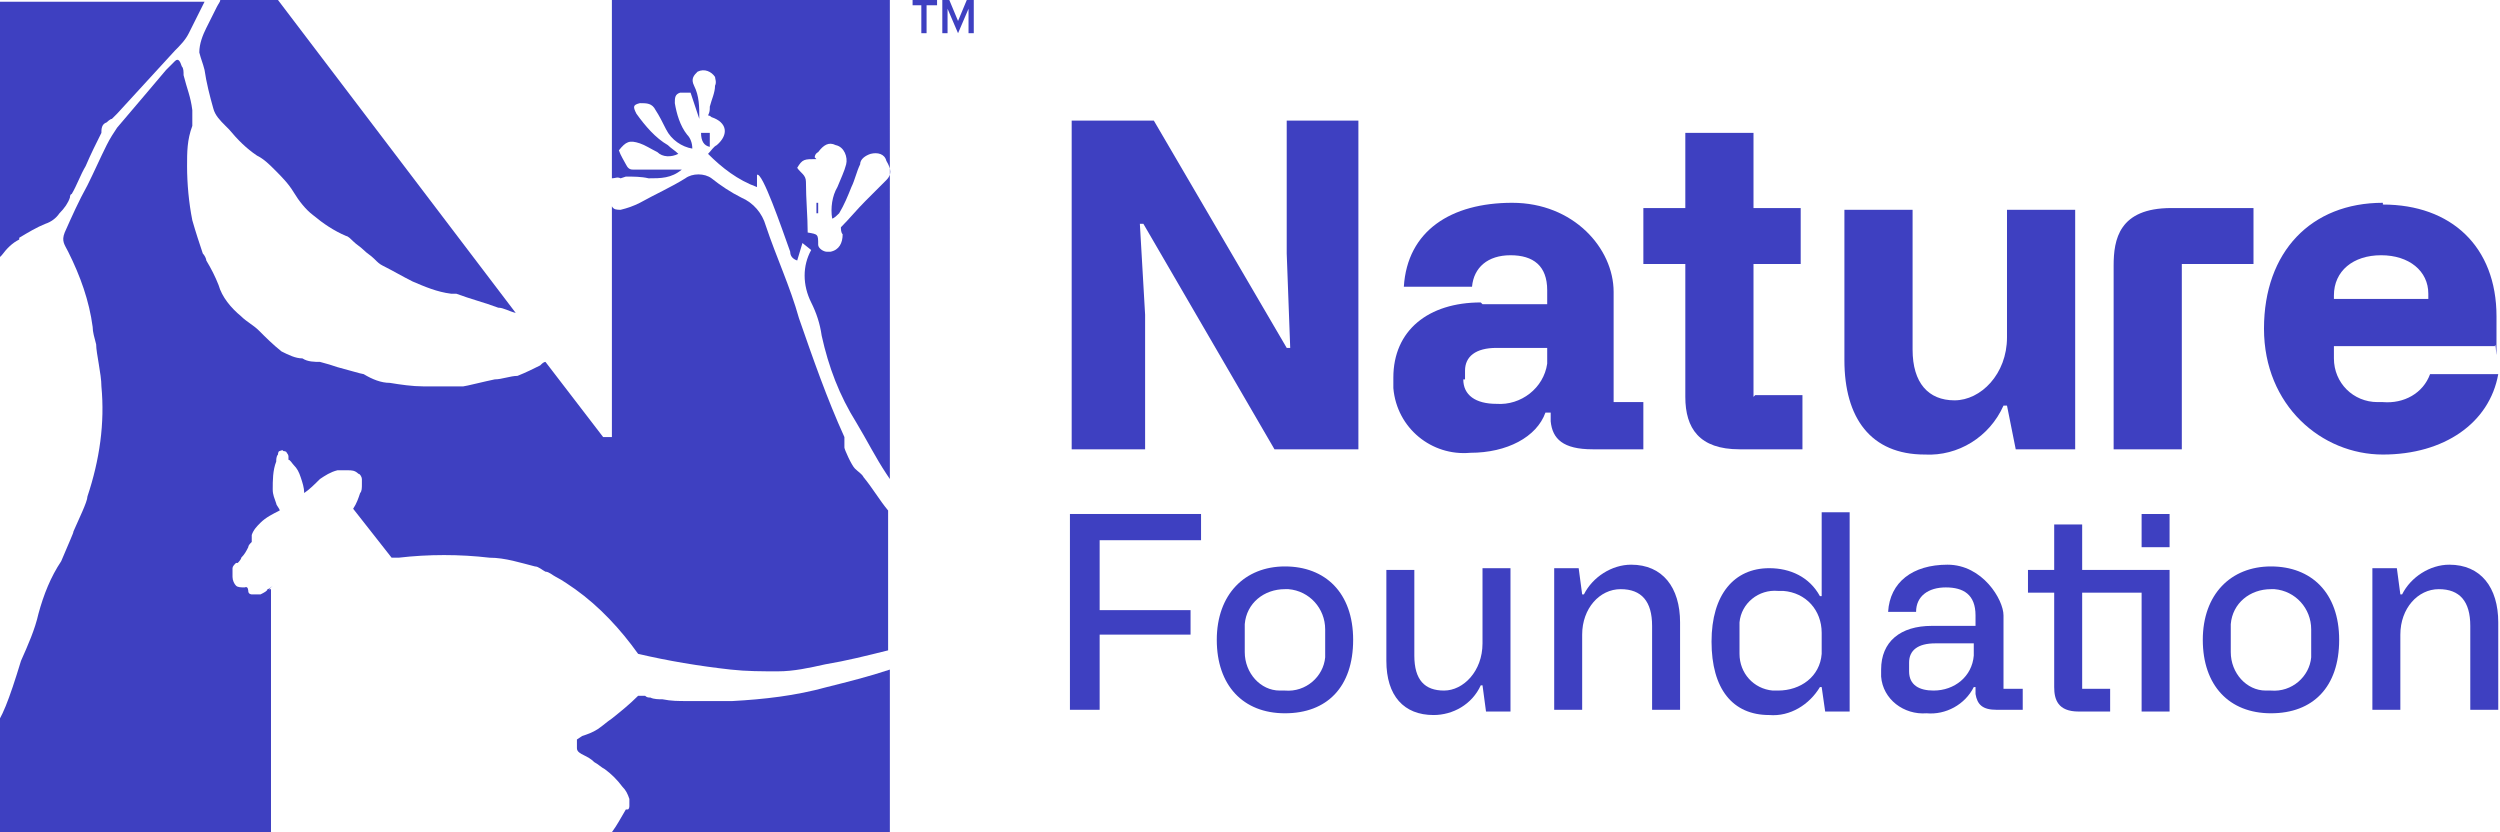 <?xml version="1.0" encoding="UTF-8"?><svg xmlns="http://www.w3.org/2000/svg" xmlns:xlink="http://www.w3.org/1999/xlink" id="Layer_1" version="1.1" viewBox="0 0 143 47.6"><defs><style> .st0 { fill: none; } .st1 { fill: #3e40c1; } .st2 { clip-path: url(#clippath); } </style><clipPath id="clippath"><rect class="st0" y="0" width="143" height="47.6"/></clipPath></defs><g class="st2"><g><path class="st1" d="M1.1,13.6c.5-.3,1-.6,1.5-.8.3-.1.6-.3.8-.6.3-.3.5-.6.6-.9,0,0,0-.2.1-.2.3-.5.5-1.1.8-1.6.3-.7.6-1.3.9-1.9,0,0,0,0,0,0,0-.2,0-.5.3-.6,0,0,.2-.2.3-.2s0,0,0,0,.2-.2.3-.3l3.3-3.6c.3-.3.6-.6.8-1,.3-.6.6-1.2.9-1.8H0v14.6s0,0,.1-.1c.3-.4.6-.7,1-.9"/><path class="st1" d="M11.8,1.6c-.2.4-.4.9-.4,1.4.1.4.2.6.3,1,.1.7.3,1.5.5,2.2.1.4.4.7.7,1,0,0,.1.1.2.2.5.6,1,1.1,1.6,1.5.4.2.7.5,1,.8.4.4.8.8,1.1,1.3.3.5.7,1,1.1,1.3.6.5,1.2.9,1.9,1.2.1,0,.3.2.4.3.2.2.4.3.6.5s.4.3.6.5c.2.2.3.3.5.4.6.3,1.1.6,1.7.9.7.3,1.4.6,2.2.7.1,0,.2,0,.3,0,.8.3,1.6.5,2.4.8.3,0,.6.2,1,.3L15.9,0h-3.3c0,.1-.1.2-.2.4-.2.4-.4.8-.6,1.2"/><path class="st1" d="M15.6,33.5c0,0-.2.2-.3.2,0,.1-.2.2-.4.3-.1,0-.3,0-.5,0,0,0-.2,0-.2-.2h0s0-.3-.2-.2c-.2,0-.4,0-.5-.1-.1-.1-.2-.3-.2-.5,0-.2,0-.3,0-.5,0-.1.1-.2.2-.3,0,0,0,0,.1,0,0,0,.2-.2.2-.3.2-.2.3-.4.4-.6,0-.1.1-.2.2-.3,0,0,0-.1,0-.2h0c0-.1,0-.2,0-.2.1-.3.3-.5.5-.7.3-.3.7-.5,1.1-.7h0s0,0,0,0h0c0-.1-.2-.3-.2-.4-.1-.3-.2-.5-.2-.8,0-.5,0-1.1.2-1.6,0-.1,0-.3.1-.4,0,0,0-.2.1-.2,0,0,.2-.1.2,0,0,0,.2,0,.2.1,0,0,.1.1.1.2v.2c.1,0,.2.2.3.3.2.2.3.4.4.7.1.3.2.6.2.9h0c.3-.2.6-.5.9-.8.3-.2.6-.4,1-.5,0,0,.2,0,.3,0,0,0,.2,0,.3,0,.2,0,.4,0,.6.2.1,0,.2.2.2.3,0,.1,0,.2,0,.3,0,.2,0,.4-.1.5-.1.3-.2.6-.4.9h0s2.2,2.8,2.2,2.8h.4c1.7-.2,3.5-.2,5.2,0,.9,0,1.8.3,2.6.5.2,0,.4.2.6.3.2,0,.4.2.6.3.4.2.8.5,1.1.7,1.4,1,2.6,2.3,3.6,3.7,1.7.4,3.5.7,5.3.9.9.1,1.8.1,2.7.1.9,0,1.8-.2,2.7-.4,1.2-.2,2.4-.5,3.6-.8v-8c-.5-.6-.9-1.3-1.4-1.9-.1-.2-.3-.3-.5-.5s-.6-1.1-.6-1.2c0,0,0-.2,0-.3,0,0,0-.2,0-.3-1-2.2-1.8-4.5-2.6-6.8-.5-1.8-1.3-3.5-1.9-5.3-.2-.7-.7-1.3-1.4-1.6-.6-.3-1.2-.7-1.7-1.1-.4-.3-1.1-.3-1.5,0-.8.5-1.7.9-2.6,1.4-.4.2-.7.3-1.1.4-.2,0-.4,0-.5-.2,0,0,0,0,0,0v13.2h-.5l-3.3-4.3c-.1,0-.2.1-.3.2-.4.2-.8.4-1.3.6-.4,0-.9.2-1.3.2-.5.1-1.7.4-1.8.4-.3,0-.5,0-.8,0-.5,0-1,0-1.5,0-.6,0-1.3-.1-1.9-.2-.5,0-1-.2-1.5-.5-.1,0-1.1-.3-1.5-.4-.3-.1-.6-.2-1-.3-.3,0-.7,0-1-.2-.4,0-.8-.2-1.2-.4-.5-.4-.9-.8-1.3-1.2-.3-.3-.7-.5-1-.8-.6-.5-1.1-1.1-1.3-1.8-.2-.5-.4-.9-.7-1.4,0-.1-.1-.3-.2-.4-.2-.6-.4-1.2-.6-1.9-.2-1-.3-2.1-.3-3.1,0-.8,0-1.5.3-2.3,0-.3,0-.6,0-.9-.1-.8-.3-1.2-.5-2,0-.2,0-.4-.1-.5-.1-.3-.2-.5-.4-.3-.1.1-.4.4-.5.5-.5.6-.6.7-1.1,1.3-.6.7-1.1,1.3-1.7,2-.2.3-.4.6-.6,1-.4.8-.7,1.5-1.1,2.3-.5.9-.9,1.8-1.3,2.7-.2.5,0,.7.2,1.1.7,1.4,1.2,2.8,1.4,4.3,0,.3.1.6.2,1,0,.5.3,1.7.3,2.4.2,2.1-.1,4.2-.8,6.3,0,.3-.5,1.3-.8,2,0,.1-.2.5-.7,1.7-.6.9-1,1.9-1.3,3-.2.9-.6,1.8-1,2.7-.7,2.3-1.1,3.3-1.6,3.9v6.3h15.9v-14.3h0c0,0-.2,0-.2.1"/><path class="st1" d="M42.1,40.1c-.9,0-1.8,0-2.8,0-.5,0-.9,0-1.4-.1-.2,0-.5,0-.7-.1-.1,0-.2,0-.3-.1,0,0-.1,0-.2,0h0s-.2,0-.2,0c-.5.5-1,.9-1.5,1.3-.3.2-.5.4-.8.6-.3.2-.6.3-.9.4l-.3.2c0,.2,0,.4,0,.5,0,.2.2.3.4.4s.4.2.6.4c.2.1.4.3.6.4.4.3.7.6,1,1,.2.2.3.4.4.7,0,.1,0,.3,0,.4,0,0,0,.2-.1.2h-.1c-.3.5-.5.9-.8,1.3h0c0,0,15.9,0,15.9,0v-9.3c-1.2.4-2.4.7-3.6,1-1.8.5-3.6.7-5.4.8"/><path class="st1" d="M35.8,10.1c.4,0,.9,0,1.3.1.7,0,1.3,0,1.9-.5-.5,0-1.1,0-1.7,0-.4,0-.7,0-1.1,0-.2,0-.3-.1-.4-.3-.1-.2-.3-.5-.4-.8.4-.5.6-.6,1.2-.4.3.1.6.3,1,.5.3.3.8.3,1.2.1-.2-.2-.4-.3-.6-.5-.7-.4-1.3-1.1-1.8-1.8-.2-.4-.2-.5.2-.6.4,0,.7,0,.9.4.2.3.4.7.6,1.1.3.6.9,1,1.5,1.1,0-.3-.1-.6-.3-.8-.4-.5-.6-1.2-.7-1.8,0-.3,0-.5.3-.6.2,0,.4,0,.6,0l.5,1.5c0-.7,0-1.3-.3-1.9-.2-.4,0-.6.2-.8.4-.2.8,0,1,.3,0,.1.1.3,0,.5,0,.4-.2.8-.3,1.2,0,.2,0,.3-.1.5,0,0,.1,0,.2.1.9.3,1,1,.3,1.6-.2.1-.3.3-.5.5.8.8,1.7,1.5,2.8,1.9,0-.1,0-.2,0-.4,0-.1,0-.3,0-.3.3-.2,1.4,3,1.9,4.4,0,.2.1.4.4.5l.3-1,.5.4c-.5.9-.5,2,0,3,.3.6.5,1.2.6,1.9.4,1.8,1,3.4,2,5,.6,1,1.1,2,1.7,2.9l.2.3V0h-15.9v10.2c.2,0,.3-.1.5,0M46.6,9c0,0,0-.2.2-.3.3-.4.6-.6,1-.4.5.1.7.7.6,1.1,0,0,0,0,0,0-.1.4-.3.8-.5,1.3-.3.5-.4,1.2-.3,1.8.1,0,.3-.2.4-.3.3-.5.5-1,.7-1.5.2-.4.3-.9.5-1.3,0-.3.3-.5.6-.6.4-.1.8,0,.9.4.3.5.3.8,0,1.1-.4.4-.8.8-1.2,1.2-.5.5-.9,1-1.4,1.5,0,.1,0,.3.1.4,0,.5-.2.9-.7,1,0,0-.2,0-.2,0-.2,0-.5-.2-.5-.4,0,0,0,0,0,0,0-.6,0-.6-.6-.7,0-.9-.1-1.9-.1-2.9,0-.4-.3-.5-.5-.8.3-.5.4-.5,1.1-.5"/><path class="st1" d="M40.6,8.3v-.7c.1,0-.5,0-.5,0q0,.7.5.8"/><path class="st1" d="M46.8,11.6h-.1v.6h.1c0-.2,0-.4,0-.6"/><path class="st1" d="M61.2,6.9h4.8l7.6,13h.2l-.2-5.4v-7.6h4.1v18.8h-4.8l-7.5-12.9h-.2l.3,5.2v7.7h-4.2V6.9Z"/><path class="st1" d="M83.7,21.7c0,.9.7,1.4,1.9,1.4,1.4.1,2.7-.9,2.9-2.3,0-.1,0-.3,0-.4v-.5h-2.9c-1.2,0-1.8.5-1.8,1.3v.5ZM84.8,17.4h3.7v-.8c0-1.4-.8-2-2.1-2s-2.1.7-2.2,1.8h-3.9c.2-3.2,2.7-4.8,6.2-4.8s5.8,2.6,5.8,5.1v6.3h1.7v2.7h-2.9c-1.7,0-2.3-.6-2.4-1.6v-.5h-.3c-.5,1.4-2.2,2.3-4.3,2.3-2.2.2-4.2-1.4-4.4-3.7,0-.2,0-.4,0-.6,0-2.7,2-4.3,5-4.3"/><path class="st1" d="M100.4,22.6h2.7v3.1h-3.6c-2.3,0-3.1-1.2-3.1-3v-7.6h-2.4v-3.2h2.4v-4.3h3.9v4.3h2.7v3.2h-2.7v7.6Z"/><path class="st1" d="M118.7,25.7h-3.4l-.5-2.5h-.2c-.8,1.8-2.6,2.9-4.5,2.8-3.1,0-4.6-2.1-4.6-5.4v-8.6h3.9v8c0,1.9.9,2.9,2.4,2.9s3-1.5,3-3.6v-7.3h3.9v13.8Z"/><path class="st1" d="M128.9,11.9v3.2h-4.1v10.6h-3.9v-10.5c0-1.5.3-3.3,3.3-3.3h4.7Z"/><path class="st1" d="M138.9,17.1v-.3c0-1.3-1.1-2.2-2.7-2.2s-2.7.9-2.7,2.3v.2h5.4ZM136.3,11.7c3.9,0,6.5,2.4,6.5,6.4s0,1.2-.1,1.7h-9.2v.7c0,1.4,1.1,2.5,2.5,2.5,0,0,.2,0,.3,0,1.2.1,2.3-.5,2.7-1.6h3.9c-.5,2.8-3.1,4.6-6.6,4.6s-6.8-2.8-6.8-7.2,2.7-7.2,6.8-7.2"/><path class="st1" d="M61.2,29.4h7.5v1.5h-5.8v4h5.2v1.4h-5.2v4.3h-1.7v-11.3Z"/><path class="st1" d="M73.5,39.5c1.2.1,2.2-.8,2.3-1.9,0,0,0-.2,0-.3v-1.3c0-1.2-.9-2.2-2.1-2.3,0,0-.2,0-.2,0-1.2,0-2.2.8-2.3,2,0,0,0,.2,0,.3v1.3c0,1.2.9,2.2,2,2.2,0,0,.2,0,.3,0M73.5,32.4c2.3,0,3.9,1.5,3.9,4.2s-1.5,4.2-3.9,4.2-3.9-1.6-3.9-4.2,1.6-4.2,3.9-4.2"/><path class="st1" d="M86.4,40.7h-1.4l-.2-1.5h-.1c-.5,1.1-1.6,1.7-2.7,1.7-1.7,0-2.7-1.1-2.7-3.1v-5.2h1.6v4.9c0,1.4.6,2,1.7,2s2.2-1.1,2.2-2.7v-4.3h1.6v8.1Z"/><path class="st1" d="M88.9,32.5h1.4l.2,1.5h.1c.5-1,1.6-1.7,2.7-1.7,1.8,0,2.8,1.3,2.8,3.3v5h-1.6v-4.8c0-1.4-.6-2.1-1.8-2.1s-2.2,1.1-2.2,2.6v4.3h-1.6v-8.1Z"/><path class="st1" d="M104.2,37.1v-.9c0-1.3-.9-2.3-2.2-2.4,0,0-.2,0-.3,0-1.1-.1-2.1.7-2.2,1.8,0,.1,0,.2,0,.3v1.5c0,1.1.8,2,1.9,2.1.1,0,.2,0,.3,0,1.3,0,2.4-.8,2.5-2.1,0,0,0-.2,0-.3M97.9,36.7c0-2.7,1.3-4.2,3.3-4.2,1.2,0,2.3.5,2.9,1.6h.1v-4.8h1.6v11.4h-1.4l-.2-1.4h-.1c-.6,1-1.7,1.7-2.9,1.6-2.1,0-3.3-1.5-3.3-4.2"/><path class="st1" d="M109.2,38.4c0,.8.6,1.1,1.4,1.1,1.2,0,2.2-.8,2.3-2,0,0,0-.2,0-.3v-.4h-2.2c-1,0-1.5.4-1.5,1.1v.4ZM110.6,35.8h2.4v-.6c0-1.2-.7-1.6-1.7-1.6s-1.7.5-1.7,1.4h-1.6c.1-1.7,1.4-2.7,3.4-2.7s3.2,2,3.2,2.9v4.2h1.1v1.2h-1.5c-.8,0-1.1-.3-1.2-.9v-.4h-.1c-.5,1-1.6,1.6-2.7,1.5-1.3.1-2.5-.8-2.6-2.1,0-.1,0-.2,0-.4,0-1.6,1.1-2.5,2.9-2.5"/><path class="st1" d="M124.1,31.3h-1.6v-1.9h1.6v1.9ZM124.1,40.7h-1.6v-6.8h-3.4v5.5h1.6v1.3h-1.8c-1.2,0-1.4-.7-1.4-1.4v-5.4h-1.5v-1.3h1.5v-2.6h1.6v2.6h5v8.1Z"/><path class="st1" d="M129.9,39.5c1.2.1,2.2-.8,2.3-1.9,0,0,0-.2,0-.3v-1.3c0-1.2-.9-2.2-2.1-2.3,0,0-.2,0-.2,0-1.2,0-2.2.8-2.3,2,0,0,0,.2,0,.3v1.3c0,1.2.9,2.2,2,2.2,0,0,.2,0,.3,0M129.9,32.4c2.3,0,3.9,1.5,3.9,4.2s-1.5,4.2-3.9,4.2-3.9-1.6-3.9-4.2,1.6-4.2,3.9-4.2"/><path class="st1" d="M135.7,32.5h1.4l.2,1.5h.1c.5-1,1.6-1.7,2.7-1.7,1.8,0,2.8,1.3,2.8,3.3v5h-1.6v-4.8c0-1.4-.6-2.1-1.8-2.1s-2.2,1.1-2.2,2.6v4.3h-1.6v-8.1Z"/><path class="st1" d="M55.7,0v1.9h-.3V.5s0,0,0,0l-.6,1.4-.6-1.4h0v.5s0,.9,0,.9h-.3V0h.4l.5,1.2h0L55.3,0h.4ZM52.1,0h1.5v.3h-.6v1.6h-.3V.3h-.5V0Z"/></g></g></svg>